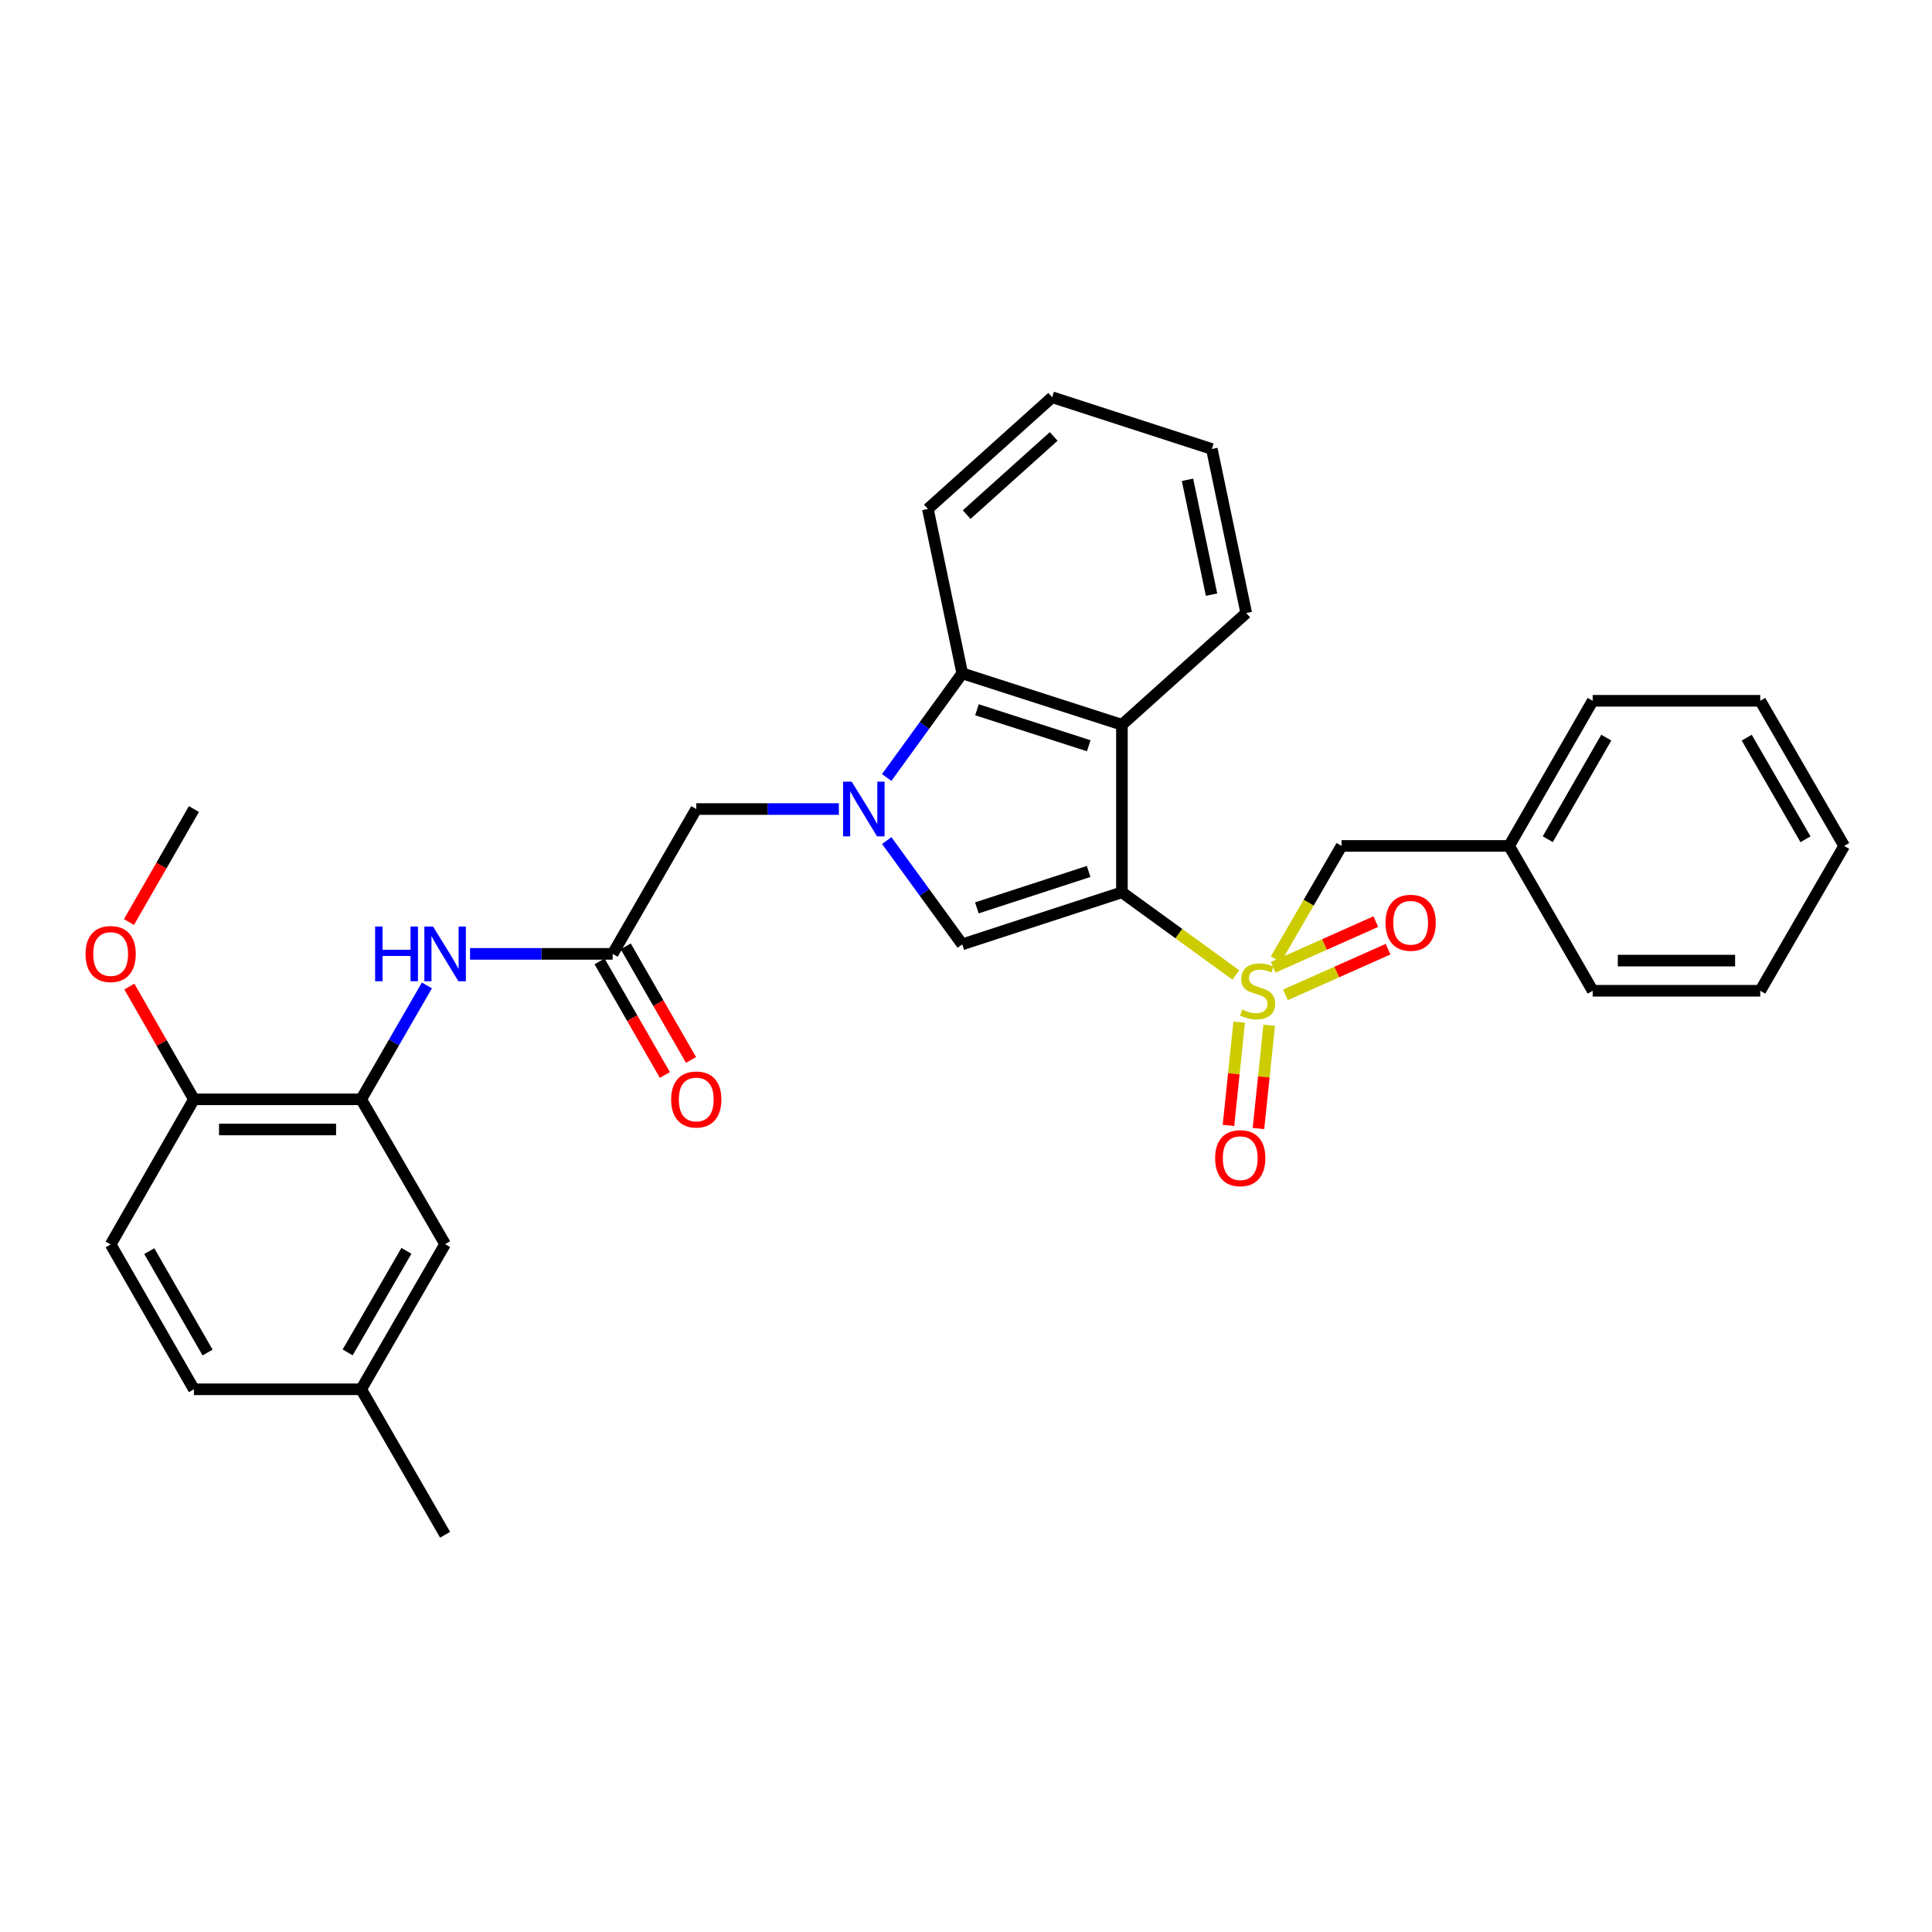 <?xml version='1.0' encoding='iso-8859-1'?>
<svg version='1.1' baseProfile='full'
              xmlns='http://www.w3.org/2000/svg'
                      xmlns:rdkit='http://www.rdkit.org/xml'
                      xmlns:xlink='http://www.w3.org/1999/xlink'
                  xml:space='preserve'
width='1000px' height='1000px' viewBox='0 0 1000 1000'>
<!-- END OF HEADER -->
<rect style='opacity:1.0;fill:#FFFFFF;stroke:none' width='1000' height='1000' x='0' y='0'> </rect>
<path class='bond-0' d='M 580.708,461.863 L 610.195,483.258' style='fill:none;fill-rule:evenodd;stroke:#000000;stroke-width:6px;stroke-linecap:butt;stroke-linejoin:miter;stroke-opacity:1' />
<path class='bond-0' d='M 610.195,483.258 L 639.681,504.654' style='fill:none;fill-rule:evenodd;stroke:#CCCC00;stroke-width:6px;stroke-linecap:butt;stroke-linejoin:miter;stroke-opacity:1' />
<path class='bond-2' d='M 580.708,461.863 L 498.06,488.796' style='fill:none;fill-rule:evenodd;stroke:#000000;stroke-width:6px;stroke-linecap:butt;stroke-linejoin:miter;stroke-opacity:1' />
<path class='bond-2' d='M 563.475,451.062 L 505.621,469.916' style='fill:none;fill-rule:evenodd;stroke:#000000;stroke-width:6px;stroke-linecap:butt;stroke-linejoin:miter;stroke-opacity:1' />
<path class='bond-3' d='M 580.708,461.863 L 580.708,375.139' style='fill:none;fill-rule:evenodd;stroke:#000000;stroke-width:6px;stroke-linecap:butt;stroke-linejoin:miter;stroke-opacity:1' />
<path class='bond-9' d='M 660.37,496.53 L 677.377,467.191' style='fill:none;fill-rule:evenodd;stroke:#CCCC00;stroke-width:6px;stroke-linecap:butt;stroke-linejoin:miter;stroke-opacity:1' />
<path class='bond-9' d='M 677.377,467.191 L 694.383,437.851' style='fill:none;fill-rule:evenodd;stroke:#000000;stroke-width:6px;stroke-linecap:butt;stroke-linejoin:miter;stroke-opacity:1' />
<path class='bond-10' d='M 641.398,529.067 L 638.624,555.789' style='fill:none;fill-rule:evenodd;stroke:#CCCC00;stroke-width:6px;stroke-linecap:butt;stroke-linejoin:miter;stroke-opacity:1' />
<path class='bond-10' d='M 638.624,555.789 L 635.851,582.511' style='fill:none;fill-rule:evenodd;stroke:#FF0000;stroke-width:6px;stroke-linecap:butt;stroke-linejoin:miter;stroke-opacity:1' />
<path class='bond-10' d='M 656.923,530.678 L 654.15,557.4' style='fill:none;fill-rule:evenodd;stroke:#CCCC00;stroke-width:6px;stroke-linecap:butt;stroke-linejoin:miter;stroke-opacity:1' />
<path class='bond-10' d='M 654.15,557.4 L 651.377,584.123' style='fill:none;fill-rule:evenodd;stroke:#FF0000;stroke-width:6px;stroke-linecap:butt;stroke-linejoin:miter;stroke-opacity:1' />
<path class='bond-11' d='M 665.353,514.937 L 691.906,503.112' style='fill:none;fill-rule:evenodd;stroke:#CCCC00;stroke-width:6px;stroke-linecap:butt;stroke-linejoin:miter;stroke-opacity:1' />
<path class='bond-11' d='M 691.906,503.112 L 718.459,491.288' style='fill:none;fill-rule:evenodd;stroke:#FF0000;stroke-width:6px;stroke-linecap:butt;stroke-linejoin:miter;stroke-opacity:1' />
<path class='bond-11' d='M 659.003,500.678 L 685.556,488.854' style='fill:none;fill-rule:evenodd;stroke:#CCCC00;stroke-width:6px;stroke-linecap:butt;stroke-linejoin:miter;stroke-opacity:1' />
<path class='bond-11' d='M 685.556,488.854 L 712.11,477.029' style='fill:none;fill-rule:evenodd;stroke:#FF0000;stroke-width:6px;stroke-linecap:butt;stroke-linejoin:miter;stroke-opacity:1' />
<path class='bond-1' d='M 458.983,435.082 L 478.522,461.939' style='fill:none;fill-rule:evenodd;stroke:#0000FF;stroke-width:6px;stroke-linecap:butt;stroke-linejoin:miter;stroke-opacity:1' />
<path class='bond-1' d='M 478.522,461.939 L 498.06,488.796' style='fill:none;fill-rule:evenodd;stroke:#000000;stroke-width:6px;stroke-linecap:butt;stroke-linejoin:miter;stroke-opacity:1' />
<path class='bond-8' d='M 434.199,418.757 L 397.291,418.757' style='fill:none;fill-rule:evenodd;stroke:#0000FF;stroke-width:6px;stroke-linecap:butt;stroke-linejoin:miter;stroke-opacity:1' />
<path class='bond-8' d='M 397.291,418.757 L 360.383,418.757' style='fill:none;fill-rule:evenodd;stroke:#000000;stroke-width:6px;stroke-linecap:butt;stroke-linejoin:miter;stroke-opacity:1' />
<path class='bond-31' d='M 458.954,402.428 L 478.507,375.477' style='fill:none;fill-rule:evenodd;stroke:#0000FF;stroke-width:6px;stroke-linecap:butt;stroke-linejoin:miter;stroke-opacity:1' />
<path class='bond-31' d='M 478.507,375.477 L 498.06,348.526' style='fill:none;fill-rule:evenodd;stroke:#000000;stroke-width:6px;stroke-linecap:butt;stroke-linejoin:miter;stroke-opacity:1' />
<path class='bond-4' d='M 580.708,375.139 L 498.06,348.526' style='fill:none;fill-rule:evenodd;stroke:#000000;stroke-width:6px;stroke-linecap:butt;stroke-linejoin:miter;stroke-opacity:1' />
<path class='bond-4' d='M 563.527,386.005 L 505.673,367.376' style='fill:none;fill-rule:evenodd;stroke:#000000;stroke-width:6px;stroke-linecap:butt;stroke-linejoin:miter;stroke-opacity:1' />
<path class='bond-18' d='M 580.708,375.139 L 645.042,317.318' style='fill:none;fill-rule:evenodd;stroke:#000000;stroke-width:6px;stroke-linecap:butt;stroke-linejoin:miter;stroke-opacity:1' />
<path class='bond-21' d='M 498.06,348.526 L 480.266,263.424' style='fill:none;fill-rule:evenodd;stroke:#000000;stroke-width:6px;stroke-linecap:butt;stroke-linejoin:miter;stroke-opacity:1' />
<path class='bond-5' d='M 317.104,493.722 L 360.383,418.757' style='fill:none;fill-rule:evenodd;stroke:#000000;stroke-width:6px;stroke-linecap:butt;stroke-linejoin:miter;stroke-opacity:1' />
<path class='bond-7' d='M 317.104,493.722 L 280.2,493.722' style='fill:none;fill-rule:evenodd;stroke:#000000;stroke-width:6px;stroke-linecap:butt;stroke-linejoin:miter;stroke-opacity:1' />
<path class='bond-7' d='M 280.2,493.722 L 243.296,493.722' style='fill:none;fill-rule:evenodd;stroke:#0000FF;stroke-width:6px;stroke-linecap:butt;stroke-linejoin:miter;stroke-opacity:1' />
<path class='bond-14' d='M 310.338,497.611 L 327.237,527.009' style='fill:none;fill-rule:evenodd;stroke:#000000;stroke-width:6px;stroke-linecap:butt;stroke-linejoin:miter;stroke-opacity:1' />
<path class='bond-14' d='M 327.237,527.009 L 344.137,556.406' style='fill:none;fill-rule:evenodd;stroke:#FF0000;stroke-width:6px;stroke-linecap:butt;stroke-linejoin:miter;stroke-opacity:1' />
<path class='bond-14' d='M 323.87,489.832 L 340.769,519.23' style='fill:none;fill-rule:evenodd;stroke:#000000;stroke-width:6px;stroke-linecap:butt;stroke-linejoin:miter;stroke-opacity:1' />
<path class='bond-14' d='M 340.769,519.23 L 357.669,548.627' style='fill:none;fill-rule:evenodd;stroke:#FF0000;stroke-width:6px;stroke-linecap:butt;stroke-linejoin:miter;stroke-opacity:1' />
<path class='bond-6' d='M 186.936,569.008 L 203.949,539.531' style='fill:none;fill-rule:evenodd;stroke:#000000;stroke-width:6px;stroke-linecap:butt;stroke-linejoin:miter;stroke-opacity:1' />
<path class='bond-6' d='M 203.949,539.531 L 220.962,510.055' style='fill:none;fill-rule:evenodd;stroke:#0000FF;stroke-width:6px;stroke-linecap:butt;stroke-linejoin:miter;stroke-opacity:1' />
<path class='bond-12' d='M 186.936,569.008 L 100.377,569.008' style='fill:none;fill-rule:evenodd;stroke:#000000;stroke-width:6px;stroke-linecap:butt;stroke-linejoin:miter;stroke-opacity:1' />
<path class='bond-12' d='M 173.952,584.616 L 113.361,584.616' style='fill:none;fill-rule:evenodd;stroke:#000000;stroke-width:6px;stroke-linecap:butt;stroke-linejoin:miter;stroke-opacity:1' />
<path class='bond-13' d='M 186.936,569.008 L 230.389,643.973' style='fill:none;fill-rule:evenodd;stroke:#000000;stroke-width:6px;stroke-linecap:butt;stroke-linejoin:miter;stroke-opacity:1' />
<path class='bond-17' d='M 694.383,437.851 L 781.107,437.851' style='fill:none;fill-rule:evenodd;stroke:#000000;stroke-width:6px;stroke-linecap:butt;stroke-linejoin:miter;stroke-opacity:1' />
<path class='bond-15' d='M 100.377,569.008 L 57.271,644.129' style='fill:none;fill-rule:evenodd;stroke:#000000;stroke-width:6px;stroke-linecap:butt;stroke-linejoin:miter;stroke-opacity:1' />
<path class='bond-20' d='M 100.377,569.008 L 83.67,539.829' style='fill:none;fill-rule:evenodd;stroke:#000000;stroke-width:6px;stroke-linecap:butt;stroke-linejoin:miter;stroke-opacity:1' />
<path class='bond-20' d='M 83.67,539.829 L 66.964,510.651' style='fill:none;fill-rule:evenodd;stroke:#FF0000;stroke-width:6px;stroke-linecap:butt;stroke-linejoin:miter;stroke-opacity:1' />
<path class='bond-16' d='M 230.389,643.973 L 186.936,719.094' style='fill:none;fill-rule:evenodd;stroke:#000000;stroke-width:6px;stroke-linecap:butt;stroke-linejoin:miter;stroke-opacity:1' />
<path class='bond-16' d='M 210.359,647.426 L 179.942,700.011' style='fill:none;fill-rule:evenodd;stroke:#000000;stroke-width:6px;stroke-linecap:butt;stroke-linejoin:miter;stroke-opacity:1' />
<path class='bond-34' d='M 57.271,644.129 L 100.377,719.094' style='fill:none;fill-rule:evenodd;stroke:#000000;stroke-width:6px;stroke-linecap:butt;stroke-linejoin:miter;stroke-opacity:1' />
<path class='bond-34' d='M 77.268,647.593 L 107.442,700.069' style='fill:none;fill-rule:evenodd;stroke:#000000;stroke-width:6px;stroke-linecap:butt;stroke-linejoin:miter;stroke-opacity:1' />
<path class='bond-19' d='M 186.936,719.094 L 100.377,719.094' style='fill:none;fill-rule:evenodd;stroke:#000000;stroke-width:6px;stroke-linecap:butt;stroke-linejoin:miter;stroke-opacity:1' />
<path class='bond-22' d='M 186.936,719.094 L 230.389,794.389' style='fill:none;fill-rule:evenodd;stroke:#000000;stroke-width:6px;stroke-linecap:butt;stroke-linejoin:miter;stroke-opacity:1' />
<path class='bond-23' d='M 781.107,437.851 L 824.369,362.73' style='fill:none;fill-rule:evenodd;stroke:#000000;stroke-width:6px;stroke-linecap:butt;stroke-linejoin:miter;stroke-opacity:1' />
<path class='bond-23' d='M 801.122,434.373 L 831.406,381.788' style='fill:none;fill-rule:evenodd;stroke:#000000;stroke-width:6px;stroke-linecap:butt;stroke-linejoin:miter;stroke-opacity:1' />
<path class='bond-24' d='M 781.107,437.851 L 824.369,512.816' style='fill:none;fill-rule:evenodd;stroke:#000000;stroke-width:6px;stroke-linecap:butt;stroke-linejoin:miter;stroke-opacity:1' />
<path class='bond-26' d='M 645.042,317.318 L 627.248,232.398' style='fill:none;fill-rule:evenodd;stroke:#000000;stroke-width:6px;stroke-linecap:butt;stroke-linejoin:miter;stroke-opacity:1' />
<path class='bond-26' d='M 627.096,307.781 L 614.641,248.337' style='fill:none;fill-rule:evenodd;stroke:#000000;stroke-width:6px;stroke-linecap:butt;stroke-linejoin:miter;stroke-opacity:1' />
<path class='bond-25' d='M 66.748,477.24 L 83.562,447.998' style='fill:none;fill-rule:evenodd;stroke:#FF0000;stroke-width:6px;stroke-linecap:butt;stroke-linejoin:miter;stroke-opacity:1' />
<path class='bond-25' d='M 83.562,447.998 L 100.377,418.757' style='fill:none;fill-rule:evenodd;stroke:#000000;stroke-width:6px;stroke-linecap:butt;stroke-linejoin:miter;stroke-opacity:1' />
<path class='bond-32' d='M 480.266,263.424 L 544.6,205.611' style='fill:none;fill-rule:evenodd;stroke:#000000;stroke-width:6px;stroke-linecap:butt;stroke-linejoin:miter;stroke-opacity:1' />
<path class='bond-32' d='M 500.349,266.362 L 545.383,225.893' style='fill:none;fill-rule:evenodd;stroke:#000000;stroke-width:6px;stroke-linecap:butt;stroke-linejoin:miter;stroke-opacity:1' />
<path class='bond-29' d='M 824.369,362.73 L 911.101,362.73' style='fill:none;fill-rule:evenodd;stroke:#000000;stroke-width:6px;stroke-linecap:butt;stroke-linejoin:miter;stroke-opacity:1' />
<path class='bond-28' d='M 824.369,512.816 L 911.101,512.816' style='fill:none;fill-rule:evenodd;stroke:#000000;stroke-width:6px;stroke-linecap:butt;stroke-linejoin:miter;stroke-opacity:1' />
<path class='bond-28' d='M 837.379,497.208 L 898.091,497.208' style='fill:none;fill-rule:evenodd;stroke:#000000;stroke-width:6px;stroke-linecap:butt;stroke-linejoin:miter;stroke-opacity:1' />
<path class='bond-27' d='M 627.248,232.398 L 544.6,205.611' style='fill:none;fill-rule:evenodd;stroke:#000000;stroke-width:6px;stroke-linecap:butt;stroke-linejoin:miter;stroke-opacity:1' />
<path class='bond-30' d='M 911.101,512.816 L 954.545,437.851' style='fill:none;fill-rule:evenodd;stroke:#000000;stroke-width:6px;stroke-linecap:butt;stroke-linejoin:miter;stroke-opacity:1' />
<path class='bond-33' d='M 911.101,362.73 L 954.545,437.851' style='fill:none;fill-rule:evenodd;stroke:#000000;stroke-width:6px;stroke-linecap:butt;stroke-linejoin:miter;stroke-opacity:1' />
<path class='bond-33' d='M 904.106,381.813 L 934.517,434.397' style='fill:none;fill-rule:evenodd;stroke:#000000;stroke-width:6px;stroke-linecap:butt;stroke-linejoin:miter;stroke-opacity:1' />
<path  class='atom-1' d='M 642.93 522.536
Q 643.25 522.656, 644.57 523.216
Q 645.89 523.776, 647.33 524.136
Q 648.81 524.456, 650.25 524.456
Q 652.93 524.456, 654.49 523.176
Q 656.05 521.856, 656.05 519.576
Q 656.05 518.016, 655.25 517.056
Q 654.49 516.096, 653.29 515.576
Q 652.09 515.056, 650.09 514.456
Q 647.57 513.696, 646.05 512.976
Q 644.57 512.256, 643.49 510.736
Q 642.45 509.216, 642.45 506.656
Q 642.45 503.096, 644.85 500.896
Q 647.29 498.696, 652.09 498.696
Q 655.37 498.696, 659.09 500.256
L 658.17 503.336
Q 654.77 501.936, 652.21 501.936
Q 649.45 501.936, 647.93 503.096
Q 646.41 504.216, 646.45 506.176
Q 646.45 507.696, 647.21 508.616
Q 648.01 509.536, 649.13 510.056
Q 650.29 510.576, 652.21 511.176
Q 654.77 511.976, 656.29 512.776
Q 657.81 513.576, 658.89 515.216
Q 660.01 516.816, 660.01 519.576
Q 660.01 523.496, 657.37 525.616
Q 654.77 527.696, 650.41 527.696
Q 647.89 527.696, 645.97 527.136
Q 644.09 526.616, 641.85 525.696
L 642.93 522.536
' fill='#CCCC00'/>
<path  class='atom-2' d='M 440.847 404.597
L 450.127 419.597
Q 451.047 421.077, 452.527 423.757
Q 454.007 426.437, 454.087 426.597
L 454.087 404.597
L 457.847 404.597
L 457.847 432.917
L 453.967 432.917
L 444.007 416.517
Q 442.847 414.597, 441.607 412.397
Q 440.407 410.197, 440.047 409.517
L 440.047 432.917
L 436.367 432.917
L 436.367 404.597
L 440.847 404.597
' fill='#0000FF'/>
<path  class='atom-8' d='M 194.169 479.562
L 198.009 479.562
L 198.009 491.602
L 212.489 491.602
L 212.489 479.562
L 216.329 479.562
L 216.329 507.882
L 212.489 507.882
L 212.489 494.802
L 198.009 494.802
L 198.009 507.882
L 194.169 507.882
L 194.169 479.562
' fill='#0000FF'/>
<path  class='atom-8' d='M 224.129 479.562
L 233.409 494.562
Q 234.329 496.042, 235.809 498.722
Q 237.289 501.402, 237.369 501.562
L 237.369 479.562
L 241.129 479.562
L 241.129 507.882
L 237.249 507.882
L 227.289 491.482
Q 226.129 489.562, 224.889 487.362
Q 223.689 485.162, 223.329 484.482
L 223.329 507.882
L 219.649 507.882
L 219.649 479.562
L 224.129 479.562
' fill='#0000FF'/>
<path  class='atom-11' d='M 628.947 599.464
Q 628.947 592.664, 632.307 588.864
Q 635.667 585.064, 641.947 585.064
Q 648.227 585.064, 651.587 588.864
Q 654.947 592.664, 654.947 599.464
Q 654.947 606.344, 651.547 610.264
Q 648.147 614.144, 641.947 614.144
Q 635.707 614.144, 632.307 610.264
Q 628.947 606.384, 628.947 599.464
M 641.947 610.944
Q 646.267 610.944, 648.587 608.064
Q 650.947 605.144, 650.947 599.464
Q 650.947 593.904, 648.587 591.104
Q 646.267 588.264, 641.947 588.264
Q 637.627 588.264, 635.267 591.064
Q 632.947 593.864, 632.947 599.464
Q 632.947 605.184, 635.267 608.064
Q 637.627 610.944, 641.947 610.944
' fill='#FF0000'/>
<path  class='atom-12' d='M 717.144 477.621
Q 717.144 470.821, 720.504 467.021
Q 723.864 463.221, 730.144 463.221
Q 736.424 463.221, 739.784 467.021
Q 743.144 470.821, 743.144 477.621
Q 743.144 484.501, 739.744 488.421
Q 736.344 492.301, 730.144 492.301
Q 723.904 492.301, 720.504 488.421
Q 717.144 484.541, 717.144 477.621
M 730.144 489.101
Q 734.464 489.101, 736.784 486.221
Q 739.144 483.301, 739.144 477.621
Q 739.144 472.061, 736.784 469.261
Q 734.464 466.421, 730.144 466.421
Q 725.824 466.421, 723.464 469.221
Q 721.144 472.021, 721.144 477.621
Q 721.144 483.341, 723.464 486.221
Q 725.824 489.101, 730.144 489.101
' fill='#FF0000'/>
<path  class='atom-15' d='M 347.383 569.088
Q 347.383 562.288, 350.743 558.488
Q 354.103 554.688, 360.383 554.688
Q 366.663 554.688, 370.023 558.488
Q 373.383 562.288, 373.383 569.088
Q 373.383 575.968, 369.983 579.888
Q 366.583 583.768, 360.383 583.768
Q 354.143 583.768, 350.743 579.888
Q 347.383 576.008, 347.383 569.088
M 360.383 580.568
Q 364.703 580.568, 367.023 577.688
Q 369.383 574.768, 369.383 569.088
Q 369.383 563.528, 367.023 560.728
Q 364.703 557.888, 360.383 557.888
Q 356.063 557.888, 353.703 560.688
Q 351.383 563.488, 351.383 569.088
Q 351.383 574.808, 353.703 577.688
Q 356.063 580.568, 360.383 580.568
' fill='#FF0000'/>
<path  class='atom-21' d='M 44.271 493.802
Q 44.271 487.002, 47.631 483.202
Q 50.991 479.402, 57.271 479.402
Q 63.551 479.402, 66.911 483.202
Q 70.271 487.002, 70.271 493.802
Q 70.271 500.682, 66.871 504.602
Q 63.471 508.482, 57.271 508.482
Q 51.031 508.482, 47.631 504.602
Q 44.271 500.722, 44.271 493.802
M 57.271 505.282
Q 61.591 505.282, 63.911 502.402
Q 66.271 499.482, 66.271 493.802
Q 66.271 488.242, 63.911 485.442
Q 61.591 482.602, 57.271 482.602
Q 52.951 482.602, 50.591 485.402
Q 48.271 488.202, 48.271 493.802
Q 48.271 499.522, 50.591 502.402
Q 52.951 505.282, 57.271 505.282
' fill='#FF0000'/>
</svg>
